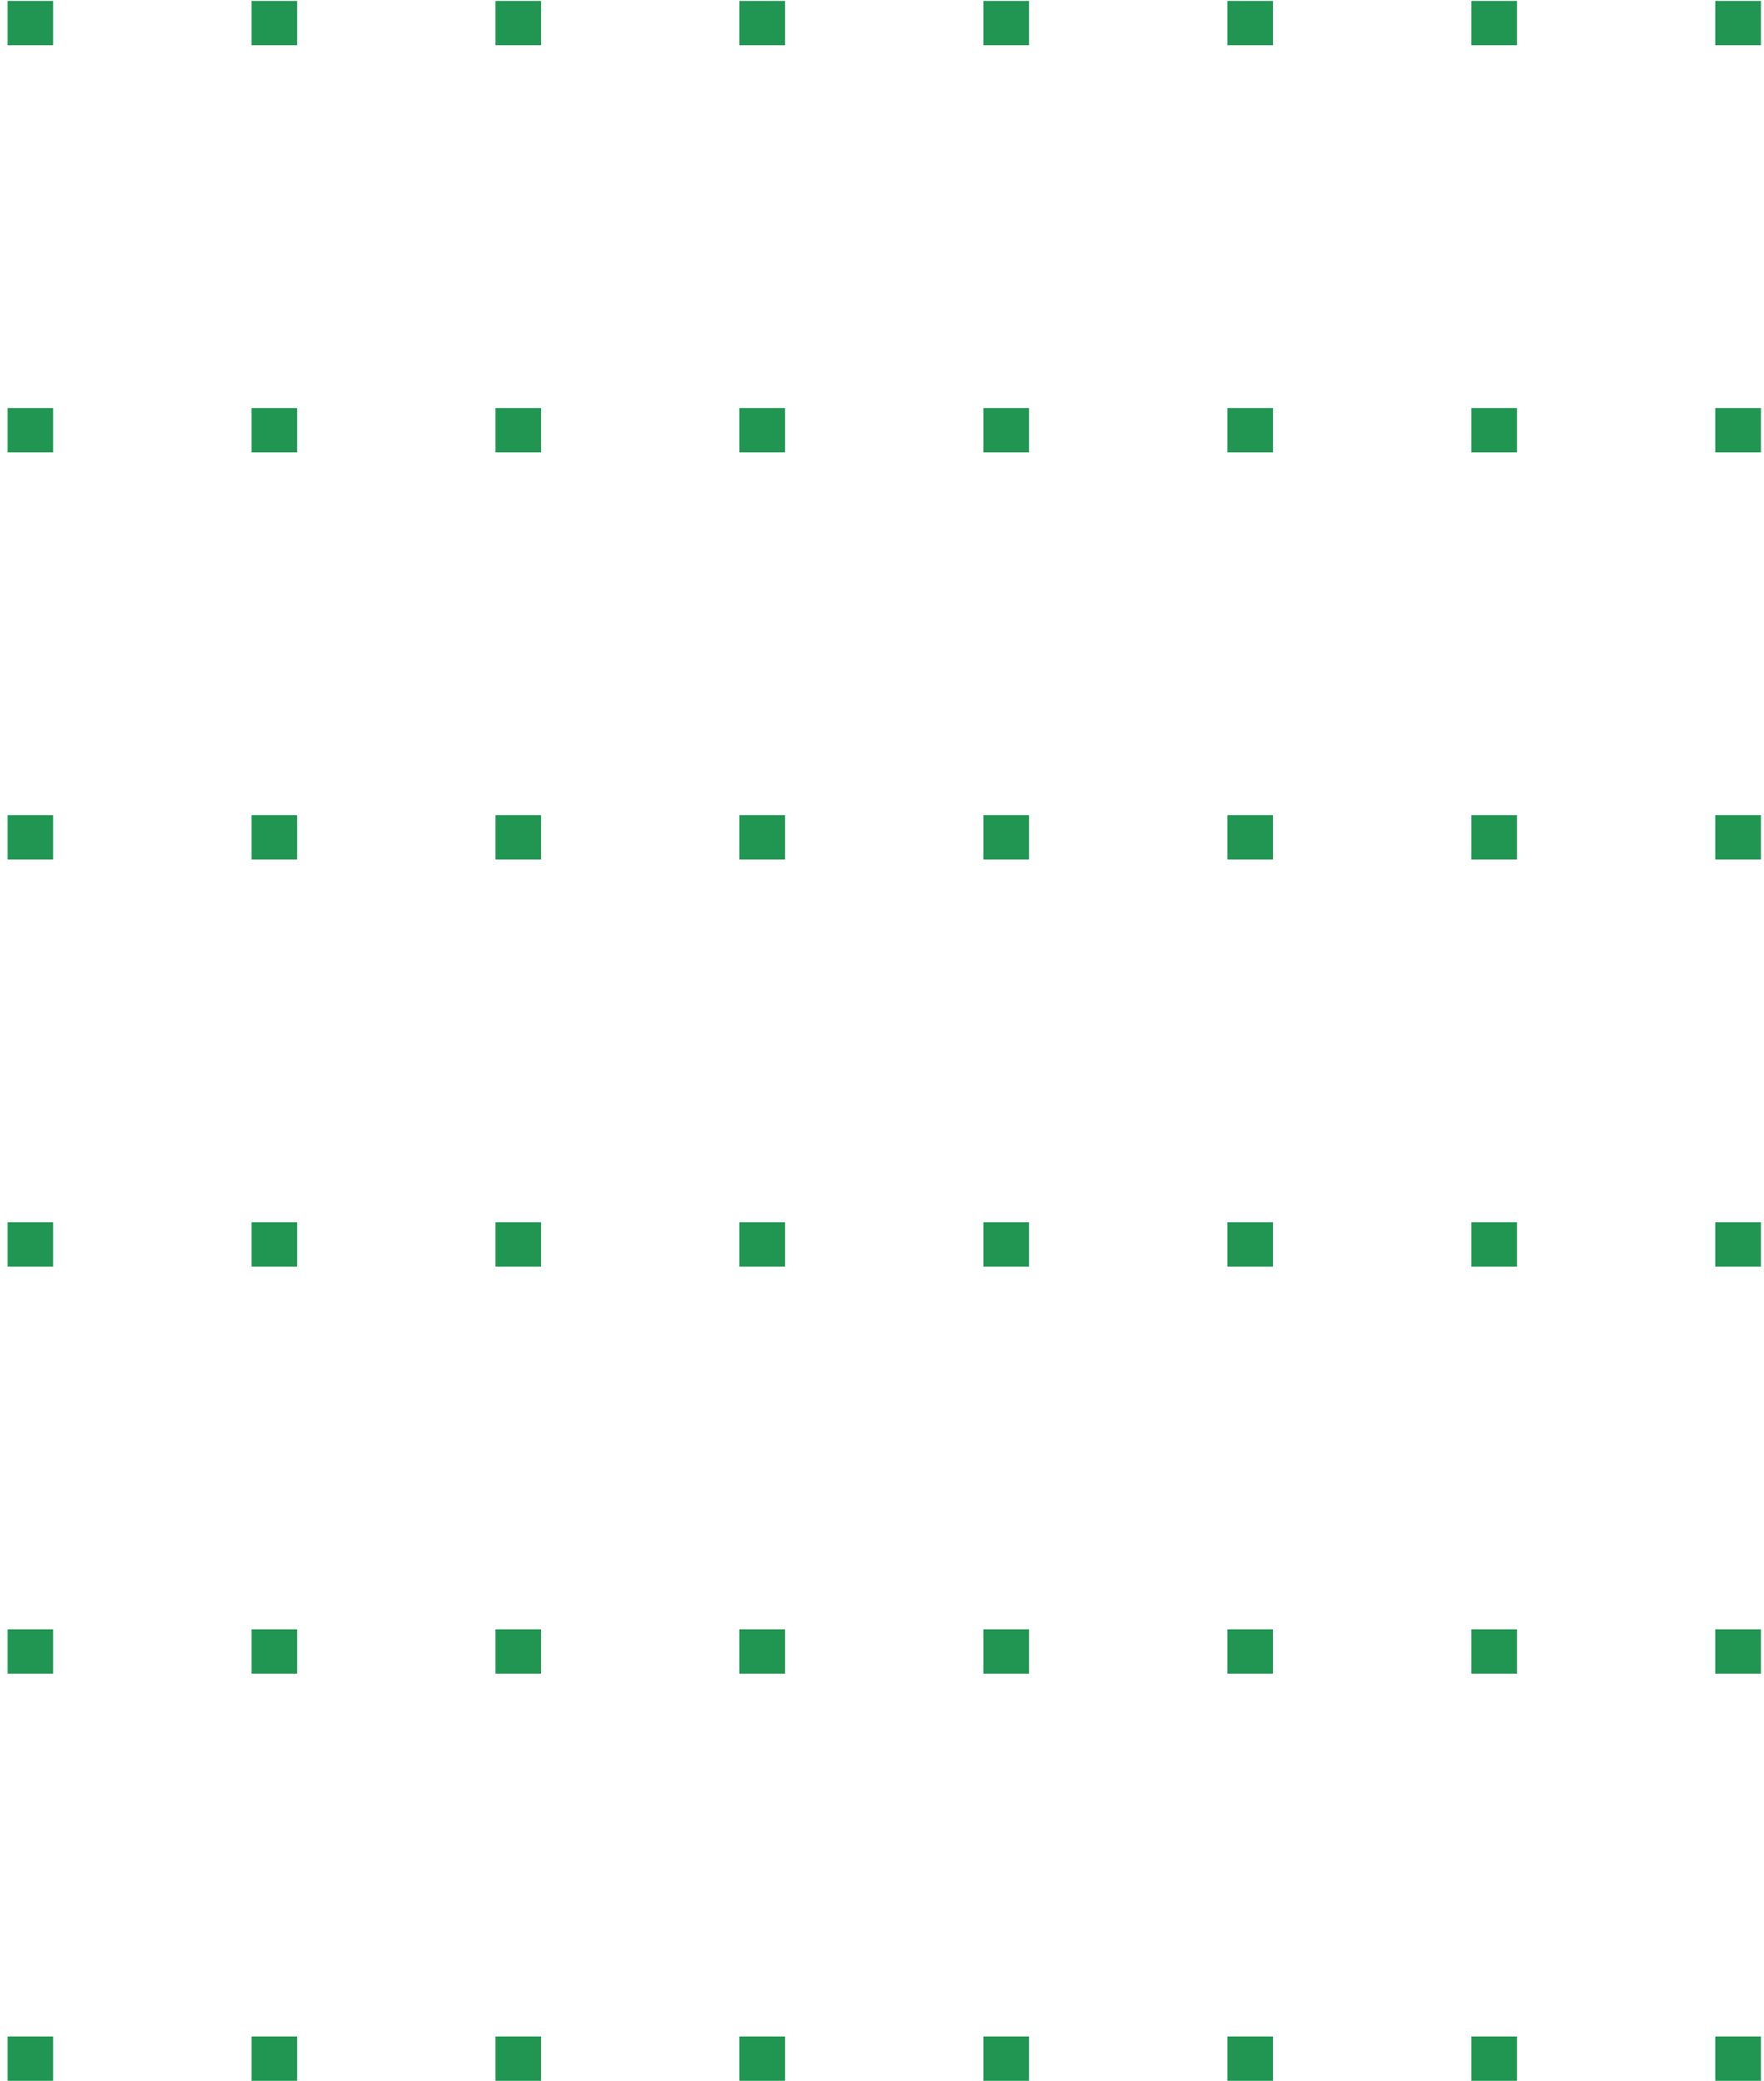 <svg width="117" height="138" viewBox="0 0 117 138" fill="none" xmlns="http://www.w3.org/2000/svg">
<path d="M0.502 0.061H3.528V3H0.502V0.061Z" fill="#219653"/>
<path d="M16.683 0.061H19.709V3H16.683V0.061Z" fill="#219653"/>
<path d="M32.864 0.061H35.89V3H32.864V0.061Z" fill="#219653"/>
<path d="M49.045 0.061H52.071V3H49.045V0.061Z" fill="#219653"/>
<path d="M65.226 0.061H68.252V3H65.226V0.061Z" fill="#219653"/>
<path d="M81.408 0.061H84.433V3H81.408V0.061Z" fill="#219653"/>
<path d="M97.589 0.061H100.615V3H97.589V0.061Z" fill="#219653"/>
<path d="M113.77 0.061H116.796V3H113.77V0.061Z" fill="#219653"/>
<path d="M0.502 27.061H3.528V30H0.502V27.061Z" fill="#219653"/>
<path d="M16.683 27.061H19.709V30H16.683V27.061Z" fill="#219653"/>
<path d="M32.864 27.061H35.89V30H32.864V27.061Z" fill="#219653"/>
<path d="M49.045 27.061H52.071V30H49.045V27.061Z" fill="#219653"/>
<path d="M65.226 27.061H68.252V30H65.226V27.061Z" fill="#219653"/>
<path d="M81.408 27.061H84.433V30H81.408V27.061Z" fill="#219653"/>
<path d="M97.589 27.061H100.615V30H97.589V27.061Z" fill="#219653"/>
<path d="M113.77 27.061H116.796V30H113.77V27.061Z" fill="#219653"/>
<path d="M0.502 54.061H3.528V57H0.502V54.061Z" fill="#219653"/>
<path d="M16.683 54.061H19.709V57H16.683V54.061Z" fill="#219653"/>
<path d="M32.864 54.061H35.89V57H32.864V54.061Z" fill="#219653"/>
<path d="M49.045 54.061H52.071V57H49.045V54.061Z" fill="#219653"/>
<path d="M65.226 54.061H68.252V57H65.226V54.061Z" fill="#219653"/>
<path d="M81.408 54.061H84.433V57H81.408V54.061Z" fill="#219653"/>
<path d="M97.589 54.061H100.615V57H97.589V54.061Z" fill="#219653"/>
<path d="M113.77 54.061H116.796V57H113.77V54.061Z" fill="#219653"/>
<path d="M0.502 81.061H3.528V84H0.502V81.061Z" fill="#219653"/>
<path d="M16.683 81.061H19.709V84H16.683V81.061Z" fill="#219653"/>
<path d="M32.864 81.061H35.89V84H32.864V81.061Z" fill="#219653"/>
<path d="M49.045 81.061H52.071V84H49.045V81.061Z" fill="#219653"/>
<path d="M65.226 81.061H68.252V84H65.226V81.061Z" fill="#219653"/>
<path d="M81.408 81.061H84.433V84H81.408V81.061Z" fill="#219653"/>
<path d="M97.589 81.061H100.615V84H97.589V81.061Z" fill="#219653"/>
<path d="M113.77 81.061H116.796V84H113.77V81.061Z" fill="#219653"/>
<path d="M0.502 108.061H3.528V111H0.502V108.061Z" fill="#219653"/>
<path d="M16.683 108.061H19.709V111H16.683V108.061Z" fill="#219653"/>
<path d="M32.864 108.061H35.89V111H32.864V108.061Z" fill="#219653"/>
<path d="M49.045 108.061H52.071V111H49.045V108.061Z" fill="#219653"/>
<path d="M65.226 108.061H68.252V111H65.226V108.061Z" fill="#219653"/>
<path d="M81.408 108.061H84.433V111H81.408V108.061Z" fill="#219653"/>
<path d="M97.589 108.061H100.615V111H97.589V108.061Z" fill="#219653"/>
<path d="M113.77 108.061H116.796V111H113.77V108.061Z" fill="#219653"/>
<path d="M0.502 135.061H3.528V138H0.502V135.061Z" fill="#219653"/>
<path d="M16.683 135.061H19.709V138H16.683V135.061Z" fill="#219653"/>
<path d="M32.864 135.061H35.89V138H32.864V135.061Z" fill="#219653"/>
<path d="M49.045 135.061H52.071V138H49.045V135.061Z" fill="#219653"/>
<path d="M65.226 135.061H68.252V138H65.226V135.061Z" fill="#219653"/>
<path d="M81.408 135.061H84.433V138H81.408V135.061Z" fill="#219653"/>
<path d="M97.589 135.061H100.615V138H97.589V135.061Z" fill="#219653"/>
<path d="M113.77 135.061H116.796V138H113.77V135.061Z" fill="#219653"/>
</svg>
